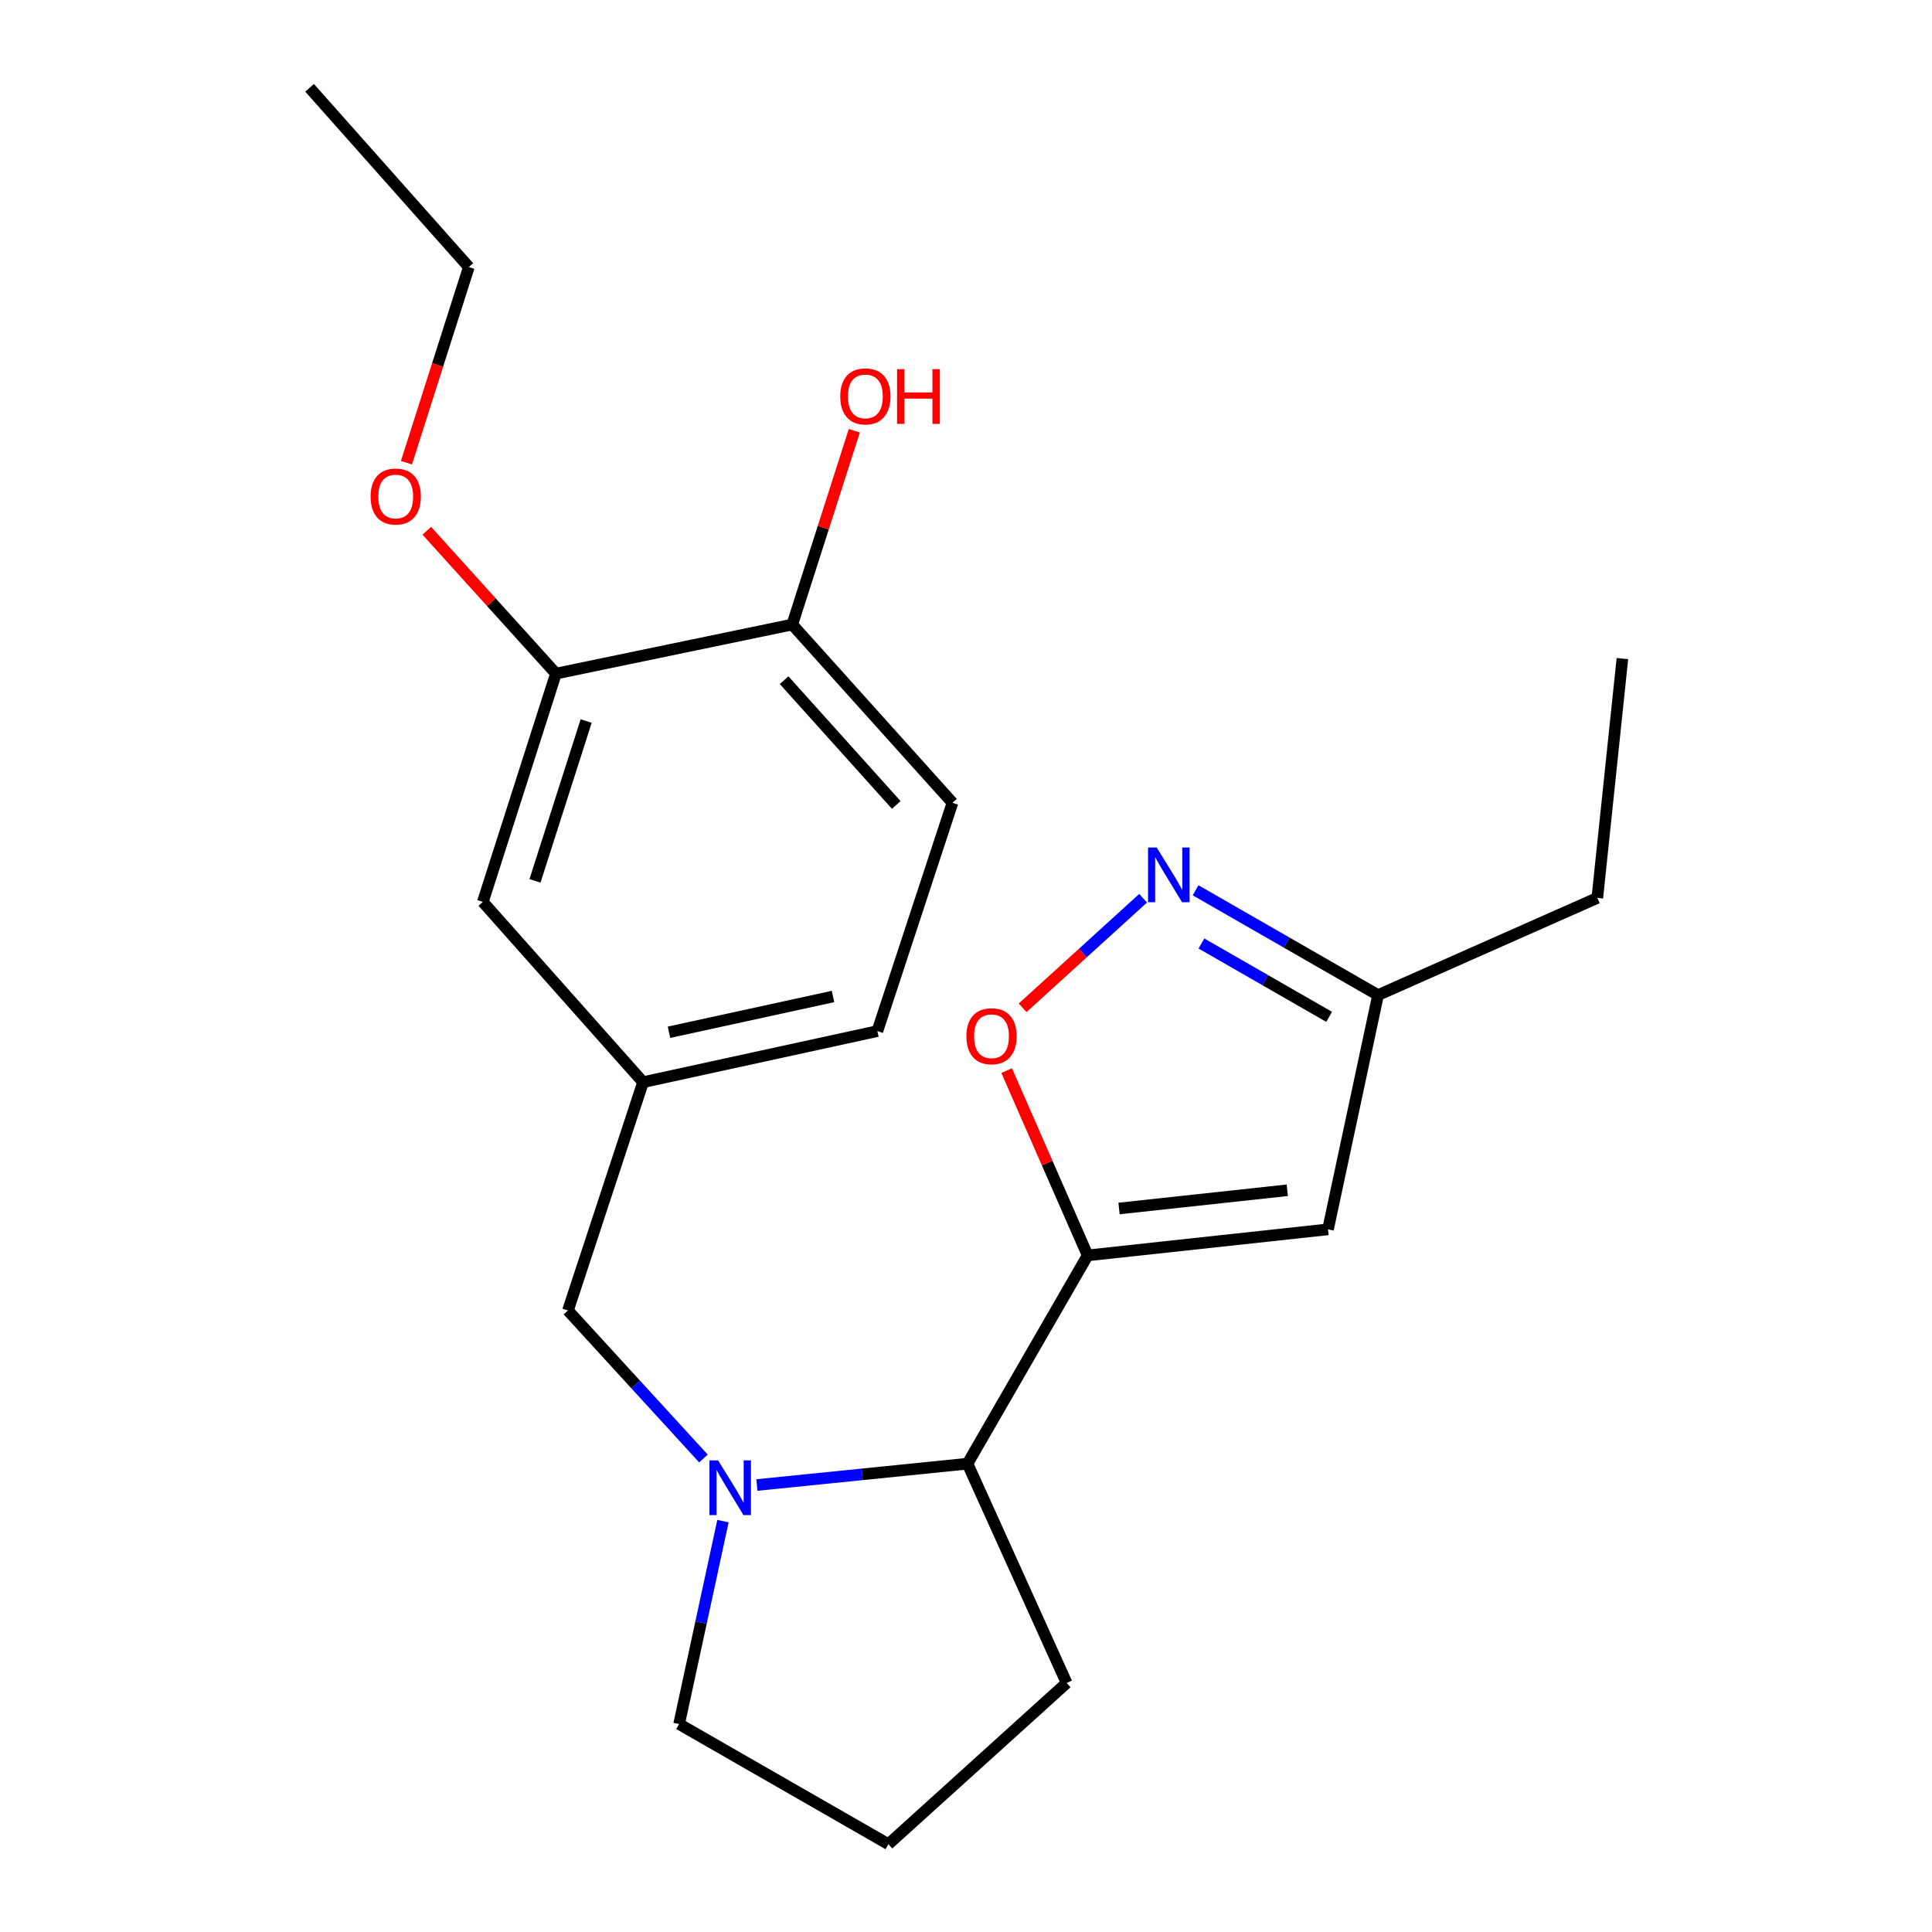 <?xml version='1.0' encoding='iso-8859-1'?>
<svg version='1.1' baseProfile='full'
              xmlns='http://www.w3.org/2000/svg'
                      xmlns:rdkit='http://www.rdkit.org/xml'
                      xmlns:xlink='http://www.w3.org/1999/xlink'
                  xml:space='preserve'
width='1000px' height='1000px' viewBox='0 0 1000 1000'>
<!-- END OF HEADER -->
<rect style='opacity:1.0;fill:#FFFFFF;stroke:none' width='1000' height='1000' x='0' y='0'> </rect>
<path class='bond-1' d='M 562.968,649.791 L 542.002,601.964' style='fill:none;fill-rule:evenodd;stroke:#000000;stroke-width:6px;stroke-linecap:butt;stroke-linejoin:miter;stroke-opacity:1' />
<path class='bond-1' d='M 542.002,601.964 L 521.037,554.137' style='fill:none;fill-rule:evenodd;stroke:#FF0000;stroke-width:6px;stroke-linecap:butt;stroke-linejoin:miter;stroke-opacity:1' />
<path class='bond-2' d='M 562.968,649.791 L 687.375,636.309' style='fill:none;fill-rule:evenodd;stroke:#000000;stroke-width:6px;stroke-linecap:butt;stroke-linejoin:miter;stroke-opacity:1' />
<path class='bond-2' d='M 579.217,625.512 L 666.302,616.075' style='fill:none;fill-rule:evenodd;stroke:#000000;stroke-width:6px;stroke-linecap:butt;stroke-linejoin:miter;stroke-opacity:1' />
<path class='bond-4' d='M 562.968,649.791 L 500.784,757.594' style='fill:none;fill-rule:evenodd;stroke:#000000;stroke-width:6px;stroke-linecap:butt;stroke-linejoin:miter;stroke-opacity:1' />
<path class='bond-0' d='M 391.771,768.642 L 446.277,763.118' style='fill:none;fill-rule:evenodd;stroke:#0000FF;stroke-width:6px;stroke-linecap:butt;stroke-linejoin:miter;stroke-opacity:1' />
<path class='bond-0' d='M 446.277,763.118 L 500.784,757.594' style='fill:none;fill-rule:evenodd;stroke:#000000;stroke-width:6px;stroke-linecap:butt;stroke-linejoin:miter;stroke-opacity:1' />
<path class='bond-6' d='M 364.095,754.914 L 329.032,716.611' style='fill:none;fill-rule:evenodd;stroke:#0000FF;stroke-width:6px;stroke-linecap:butt;stroke-linejoin:miter;stroke-opacity:1' />
<path class='bond-6' d='M 329.032,716.611 L 293.97,678.308' style='fill:none;fill-rule:evenodd;stroke:#000000;stroke-width:6px;stroke-linecap:butt;stroke-linejoin:miter;stroke-opacity:1' />
<path class='bond-12' d='M 374.207,787.332 L 362.855,839.846' style='fill:none;fill-rule:evenodd;stroke:#0000FF;stroke-width:6px;stroke-linecap:butt;stroke-linejoin:miter;stroke-opacity:1' />
<path class='bond-12' d='M 362.855,839.846 L 351.503,892.361' style='fill:none;fill-rule:evenodd;stroke:#000000;stroke-width:6px;stroke-linecap:butt;stroke-linejoin:miter;stroke-opacity:1' />
<path class='bond-3' d='M 529.309,521.638 L 560.49,493.284' style='fill:none;fill-rule:evenodd;stroke:#FF0000;stroke-width:6px;stroke-linecap:butt;stroke-linejoin:miter;stroke-opacity:1' />
<path class='bond-3' d='M 560.49,493.284 L 591.671,464.93' style='fill:none;fill-rule:evenodd;stroke:#0000FF;stroke-width:6px;stroke-linecap:butt;stroke-linejoin:miter;stroke-opacity:1' />
<path class='bond-5' d='M 687.375,636.309 L 713.281,515.049' style='fill:none;fill-rule:evenodd;stroke:#000000;stroke-width:6px;stroke-linecap:butt;stroke-linejoin:miter;stroke-opacity:1' />
<path class='bond-22' d='M 618.83,460.801 L 666.056,487.925' style='fill:none;fill-rule:evenodd;stroke:#0000FF;stroke-width:6px;stroke-linecap:butt;stroke-linejoin:miter;stroke-opacity:1' />
<path class='bond-22' d='M 666.056,487.925 L 713.281,515.049' style='fill:none;fill-rule:evenodd;stroke:#000000;stroke-width:6px;stroke-linecap:butt;stroke-linejoin:miter;stroke-opacity:1' />
<path class='bond-22' d='M 621.849,488.351 L 654.906,507.337' style='fill:none;fill-rule:evenodd;stroke:#0000FF;stroke-width:6px;stroke-linecap:butt;stroke-linejoin:miter;stroke-opacity:1' />
<path class='bond-22' d='M 654.906,507.337 L 687.964,526.324' style='fill:none;fill-rule:evenodd;stroke:#000000;stroke-width:6px;stroke-linecap:butt;stroke-linejoin:miter;stroke-opacity:1' />
<path class='bond-16' d='M 500.784,757.594 L 552.086,871.106' style='fill:none;fill-rule:evenodd;stroke:#000000;stroke-width:6px;stroke-linecap:butt;stroke-linejoin:miter;stroke-opacity:1' />
<path class='bond-18' d='M 713.281,515.049 L 826.768,464.754' style='fill:none;fill-rule:evenodd;stroke:#000000;stroke-width:6px;stroke-linecap:butt;stroke-linejoin:miter;stroke-opacity:1' />
<path class='bond-10' d='M 293.97,678.308 L 332.847,560.133' style='fill:none;fill-rule:evenodd;stroke:#000000;stroke-width:6px;stroke-linecap:butt;stroke-linejoin:miter;stroke-opacity:1' />
<path class='bond-7' d='M 287.751,348.655 L 249.918,466.831' style='fill:none;fill-rule:evenodd;stroke:#000000;stroke-width:6px;stroke-linecap:butt;stroke-linejoin:miter;stroke-opacity:1' />
<path class='bond-7' d='M 303.397,373.207 L 276.913,455.93' style='fill:none;fill-rule:evenodd;stroke:#000000;stroke-width:6px;stroke-linecap:butt;stroke-linejoin:miter;stroke-opacity:1' />
<path class='bond-14' d='M 287.751,348.655 L 254.332,311.687' style='fill:none;fill-rule:evenodd;stroke:#000000;stroke-width:6px;stroke-linecap:butt;stroke-linejoin:miter;stroke-opacity:1' />
<path class='bond-14' d='M 254.332,311.687 L 220.913,274.72' style='fill:none;fill-rule:evenodd;stroke:#FF0000;stroke-width:6px;stroke-linecap:butt;stroke-linejoin:miter;stroke-opacity:1' />
<path class='bond-24' d='M 287.751,348.655 L 410.068,323.259' style='fill:none;fill-rule:evenodd;stroke:#000000;stroke-width:6px;stroke-linecap:butt;stroke-linejoin:miter;stroke-opacity:1' />
<path class='bond-8' d='M 410.068,323.259 L 492.998,415.516' style='fill:none;fill-rule:evenodd;stroke:#000000;stroke-width:6px;stroke-linecap:butt;stroke-linejoin:miter;stroke-opacity:1' />
<path class='bond-8' d='M 405.859,352.063 L 463.91,416.643' style='fill:none;fill-rule:evenodd;stroke:#000000;stroke-width:6px;stroke-linecap:butt;stroke-linejoin:miter;stroke-opacity:1' />
<path class='bond-15' d='M 410.068,323.259 L 426.131,273.102' style='fill:none;fill-rule:evenodd;stroke:#000000;stroke-width:6px;stroke-linecap:butt;stroke-linejoin:miter;stroke-opacity:1' />
<path class='bond-15' d='M 426.131,273.102 L 442.194,222.945' style='fill:none;fill-rule:evenodd;stroke:#FF0000;stroke-width:6px;stroke-linecap:butt;stroke-linejoin:miter;stroke-opacity:1' />
<path class='bond-9' d='M 249.918,466.831 L 332.847,560.133' style='fill:none;fill-rule:evenodd;stroke:#000000;stroke-width:6px;stroke-linecap:butt;stroke-linejoin:miter;stroke-opacity:1' />
<path class='bond-13' d='M 332.847,560.133 L 454.133,533.692' style='fill:none;fill-rule:evenodd;stroke:#000000;stroke-width:6px;stroke-linecap:butt;stroke-linejoin:miter;stroke-opacity:1' />
<path class='bond-13' d='M 346.272,534.294 L 431.171,515.785' style='fill:none;fill-rule:evenodd;stroke:#000000;stroke-width:6px;stroke-linecap:butt;stroke-linejoin:miter;stroke-opacity:1' />
<path class='bond-11' d='M 492.998,415.516 L 454.133,533.692' style='fill:none;fill-rule:evenodd;stroke:#000000;stroke-width:6px;stroke-linecap:butt;stroke-linejoin:miter;stroke-opacity:1' />
<path class='bond-23' d='M 351.503,892.361 L 459.829,954.545' style='fill:none;fill-rule:evenodd;stroke:#000000;stroke-width:6px;stroke-linecap:butt;stroke-linejoin:miter;stroke-opacity:1' />
<path class='bond-19' d='M 210.381,239.486 L 226.524,188.86' style='fill:none;fill-rule:evenodd;stroke:#FF0000;stroke-width:6px;stroke-linecap:butt;stroke-linejoin:miter;stroke-opacity:1' />
<path class='bond-19' d='M 226.524,188.86 L 242.667,138.234' style='fill:none;fill-rule:evenodd;stroke:#000000;stroke-width:6px;stroke-linecap:butt;stroke-linejoin:miter;stroke-opacity:1' />
<path class='bond-17' d='M 552.086,871.106 L 459.829,954.545' style='fill:none;fill-rule:evenodd;stroke:#000000;stroke-width:6px;stroke-linecap:butt;stroke-linejoin:miter;stroke-opacity:1' />
<path class='bond-20' d='M 826.768,464.754 L 839.752,340.894' style='fill:none;fill-rule:evenodd;stroke:#000000;stroke-width:6px;stroke-linecap:butt;stroke-linejoin:miter;stroke-opacity:1' />
<path class='bond-21' d='M 242.667,138.234 L 160.248,45.455' style='fill:none;fill-rule:evenodd;stroke:#000000;stroke-width:6px;stroke-linecap:butt;stroke-linejoin:miter;stroke-opacity:1' />
<path  class='atom-1' d='M 371.684 755.883
L 380.964 770.883
Q 381.884 772.363, 383.364 775.043
Q 384.844 777.723, 384.924 777.883
L 384.924 755.883
L 388.684 755.883
L 388.684 784.203
L 384.804 784.203
L 374.844 767.803
Q 373.684 765.883, 372.444 763.683
Q 371.244 761.483, 370.884 760.803
L 370.884 784.203
L 367.204 784.203
L 367.204 755.883
L 371.684 755.883
' fill='#0000FF'/>
<path  class='atom-2' d='M 500.208 536.359
Q 500.208 529.559, 503.568 525.759
Q 506.928 521.959, 513.208 521.959
Q 519.488 521.959, 522.848 525.759
Q 526.208 529.559, 526.208 536.359
Q 526.208 543.239, 522.808 547.159
Q 519.408 551.039, 513.208 551.039
Q 506.968 551.039, 503.568 547.159
Q 500.208 543.279, 500.208 536.359
M 513.208 547.839
Q 517.528 547.839, 519.848 544.959
Q 522.208 542.039, 522.208 536.359
Q 522.208 530.799, 519.848 527.999
Q 517.528 525.159, 513.208 525.159
Q 508.888 525.159, 506.528 527.959
Q 504.208 530.759, 504.208 536.359
Q 504.208 542.079, 506.528 544.959
Q 508.888 547.839, 513.208 547.839
' fill='#FF0000'/>
<path  class='atom-4' d='M 598.708 438.679
L 607.988 453.679
Q 608.908 455.159, 610.388 457.839
Q 611.868 460.519, 611.948 460.679
L 611.948 438.679
L 615.708 438.679
L 615.708 466.999
L 611.828 466.999
L 601.868 450.599
Q 600.708 448.679, 599.468 446.479
Q 598.268 444.279, 597.908 443.599
L 597.908 466.999
L 594.228 466.999
L 594.228 438.679
L 598.708 438.679
' fill='#0000FF'/>
<path  class='atom-15' d='M 191.822 257
Q 191.822 250.2, 195.182 246.4
Q 198.542 242.6, 204.822 242.6
Q 211.102 242.6, 214.462 246.4
Q 217.822 250.2, 217.822 257
Q 217.822 263.88, 214.422 267.8
Q 211.022 271.68, 204.822 271.68
Q 198.582 271.68, 195.182 267.8
Q 191.822 263.92, 191.822 257
M 204.822 268.48
Q 209.142 268.48, 211.462 265.6
Q 213.822 262.68, 213.822 257
Q 213.822 251.44, 211.462 248.64
Q 209.142 245.8, 204.822 245.8
Q 200.502 245.8, 198.142 248.6
Q 195.822 251.4, 195.822 257
Q 195.822 262.72, 198.142 265.6
Q 200.502 268.48, 204.822 268.48
' fill='#FF0000'/>
<path  class='atom-16' d='M 434.914 205.163
Q 434.914 198.363, 438.274 194.563
Q 441.634 190.763, 447.914 190.763
Q 454.194 190.763, 457.554 194.563
Q 460.914 198.363, 460.914 205.163
Q 460.914 212.043, 457.514 215.963
Q 454.114 219.843, 447.914 219.843
Q 441.674 219.843, 438.274 215.963
Q 434.914 212.083, 434.914 205.163
M 447.914 216.643
Q 452.234 216.643, 454.554 213.763
Q 456.914 210.843, 456.914 205.163
Q 456.914 199.603, 454.554 196.803
Q 452.234 193.963, 447.914 193.963
Q 443.594 193.963, 441.234 196.763
Q 438.914 199.563, 438.914 205.163
Q 438.914 210.883, 441.234 213.763
Q 443.594 216.643, 447.914 216.643
' fill='#FF0000'/>
<path  class='atom-16' d='M 464.314 191.083
L 468.154 191.083
L 468.154 203.123
L 482.634 203.123
L 482.634 191.083
L 486.474 191.083
L 486.474 219.403
L 482.634 219.403
L 482.634 206.323
L 468.154 206.323
L 468.154 219.403
L 464.314 219.403
L 464.314 191.083
' fill='#FF0000'/>
</svg>
